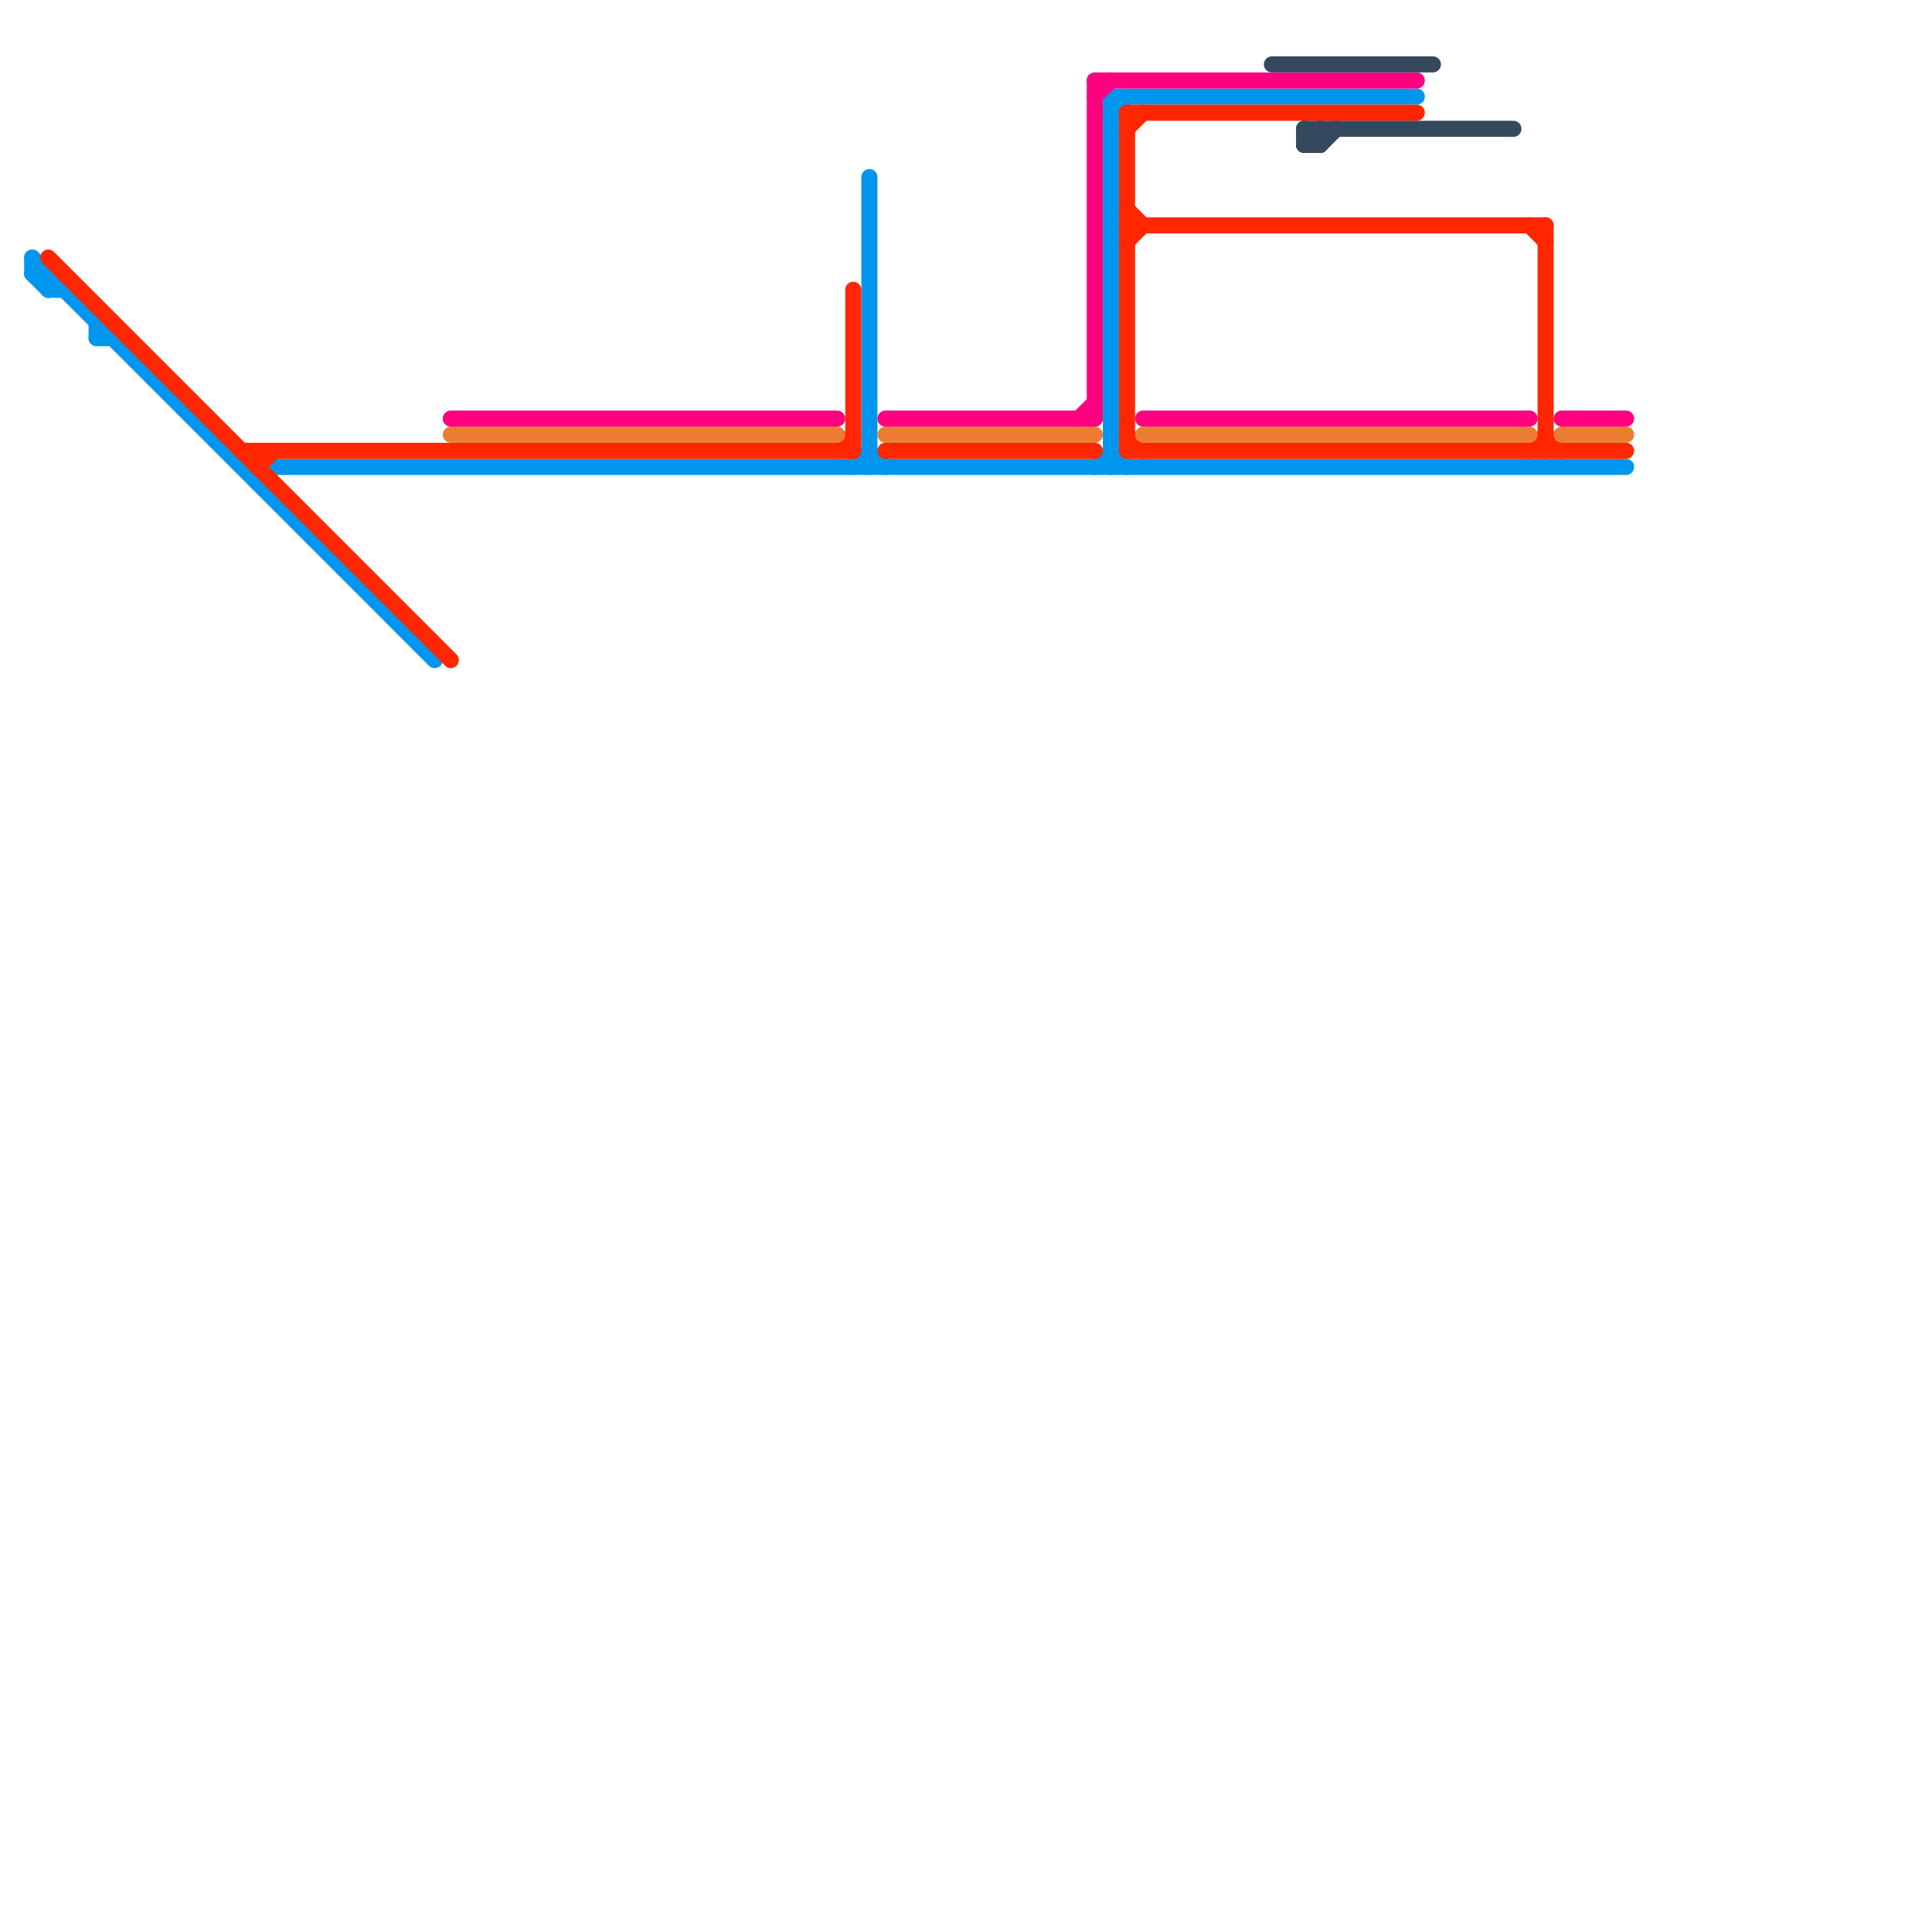 
<svg version="1.1" xmlns="http://www.w3.org/2000/svg" viewBox="0 0 120 120">
<style>text { font: 1px Helvetica; font-weight: 600; white-space: pre; dominant-baseline: central; } line { stroke-width: 1; fill: none; stroke-linecap: round; stroke-linejoin: round; } .c0 { stroke: #0096ee } .c1 { stroke: #ff2600 } .c2 { stroke: #ec7d33 } .c3 { stroke: #ff0080 } .c4 { stroke: #34495e } .w1 { stroke-width: 1; }</style><defs><g id="wm-xf"><circle r="1.2" fill="#000"/><circle r="0.9" fill="#fff"/><circle r="0.6" fill="#000"/><circle r="0.3" fill="#fff"/></g><g id="wm"><circle r="0.6" fill="#000"/><circle r="0.3" fill="#fff"/></g></defs><line class="c0 " x1="3" y1="17" x2="3" y2="18"/><line class="c0 " x1="2" y1="17" x2="3" y2="18"/><line class="c0 " x1="16" y1="30" x2="17" y2="29"/><line class="c0 " x1="69" y1="6" x2="88" y2="6"/><line class="c0 " x1="69" y1="6" x2="69" y2="29"/><line class="c0 " x1="6" y1="20" x2="6" y2="21"/><line class="c0 " x1="2" y1="16" x2="27" y2="41"/><line class="c0 " x1="69" y1="28" x2="70" y2="29"/><line class="c0 " x1="17" y1="29" x2="101" y2="29"/><line class="c0 " x1="3" y1="18" x2="4" y2="18"/><line class="c0 " x1="2" y1="16" x2="2" y2="17"/><line class="c0 " x1="54" y1="11" x2="54" y2="29"/><line class="c0 " x1="53" y1="29" x2="54" y2="28"/><line class="c0 " x1="69" y1="7" x2="70" y2="6"/><line class="c0 " x1="2" y1="17" x2="3" y2="17"/><line class="c0 " x1="6" y1="21" x2="7" y2="21"/><line class="c0 " x1="54" y1="28" x2="55" y2="29"/><line class="c0 " x1="68" y1="29" x2="69" y2="28"/><line class="c1 " x1="70" y1="27" x2="71" y2="28"/><line class="c1 " x1="96" y1="14" x2="96" y2="28"/><line class="c1 " x1="70" y1="15" x2="71" y2="14"/><line class="c1 " x1="70" y1="7" x2="88" y2="7"/><line class="c1 " x1="16" y1="28" x2="16" y2="29"/><line class="c1 " x1="16" y1="29" x2="17" y2="28"/><line class="c1 " x1="55" y1="28" x2="68" y2="28"/><line class="c1 " x1="3" y1="16" x2="28" y2="41"/><line class="c1 " x1="95" y1="14" x2="96" y2="15"/><line class="c1 " x1="70" y1="14" x2="96" y2="14"/><line class="c1 " x1="96" y1="27" x2="97" y2="28"/><line class="c1 " x1="70" y1="7" x2="70" y2="28"/><line class="c1 " x1="70" y1="8" x2="71" y2="7"/><line class="c1 " x1="52" y1="28" x2="53" y2="27"/><line class="c1 " x1="53" y1="18" x2="53" y2="28"/><line class="c1 " x1="70" y1="13" x2="71" y2="14"/><line class="c1 " x1="70" y1="28" x2="101" y2="28"/><line class="c1 " x1="95" y1="28" x2="96" y2="27"/><line class="c1 " x1="15" y1="28" x2="53" y2="28"/><line class="c2 " x1="55" y1="27" x2="68" y2="27"/><line class="c2 " x1="28" y1="27" x2="52" y2="27"/><line class="c2 " x1="97" y1="27" x2="101" y2="27"/><line class="c2 " x1="71" y1="27" x2="95" y2="27"/><line class="c3 " x1="28" y1="26" x2="52" y2="26"/><line class="c3 " x1="68" y1="6" x2="69" y2="5"/><line class="c3 " x1="97" y1="26" x2="101" y2="26"/><line class="c3 " x1="67" y1="26" x2="68" y2="25"/><line class="c3 " x1="71" y1="26" x2="95" y2="26"/><line class="c3 " x1="55" y1="26" x2="68" y2="26"/><line class="c3 " x1="68" y1="5" x2="88" y2="5"/><line class="c3 " x1="68" y1="5" x2="68" y2="26"/><line class="c4 " x1="79" y1="4" x2="89" y2="4"/><line class="c4 " x1="82" y1="8" x2="82" y2="9"/><line class="c4 " x1="81" y1="8" x2="94" y2="8"/><line class="c4 " x1="81" y1="9" x2="82" y2="8"/><line class="c4 " x1="81" y1="8" x2="81" y2="9"/><line class="c4 " x1="81" y1="8" x2="82" y2="9"/><line class="c4 " x1="82" y1="9" x2="83" y2="8"/><line class="c4 " x1="81" y1="9" x2="82" y2="9"/>
</svg>
